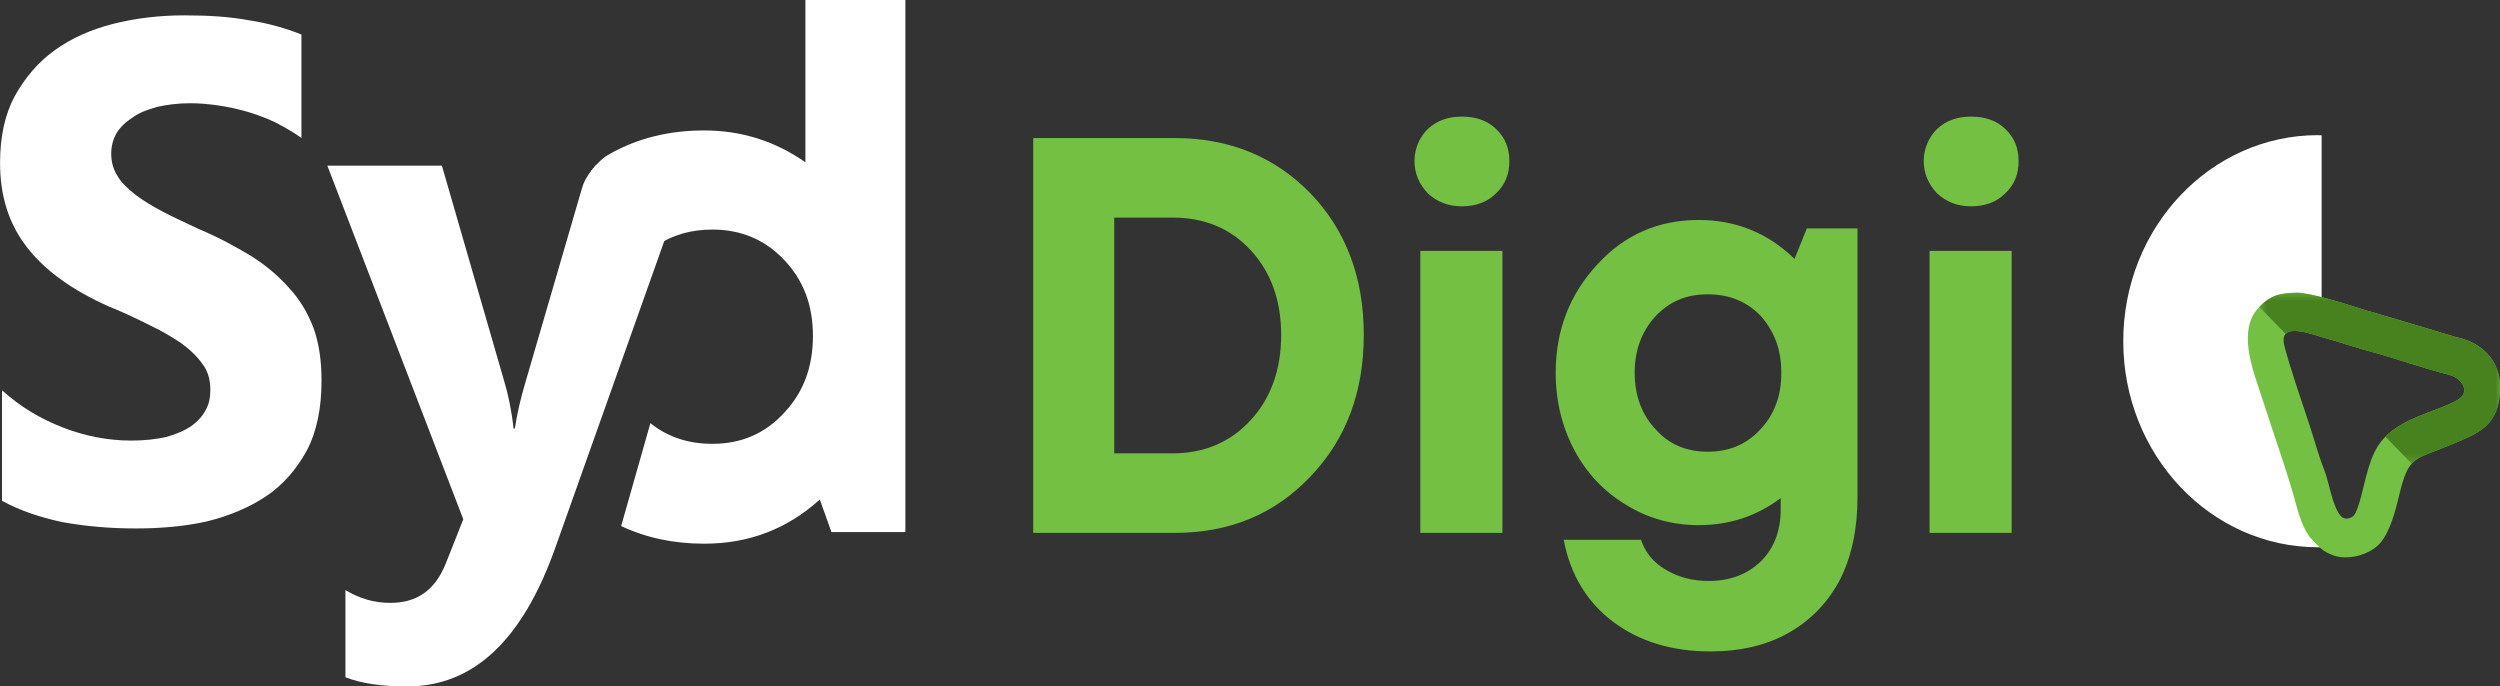 <svg xmlns="http://www.w3.org/2000/svg" width="295" height="81" viewBox="0 0 295 81" fill="none"><rect x="0" y="0" width="295" height="81" fill="#333333" stroke="none"/><g clip-path="url(#clip0_73_79480)"><path fill-rule="evenodd" clip-rule="evenodd" d="M273.53 15.962C273.67 15.962 273.81 15.962 273.951 15.962V36.699L269.401 35.495L266.971 40.152L273.951 60.092V64.576C273.81 64.576 273.67 64.576 273.53 64.576C260.841 64.576 250.545 53.693 250.545 40.262C250.545 26.831 260.834 15.947 273.53 15.947" fill="white"></path><path fill-rule="evenodd" clip-rule="evenodd" d="M272.762 63.608C273.751 64.623 274.076 65.1 275.435 65.569C276.979 66.092 279.49 65.569 280.805 64.147C282.031 62.811 282.703 60.123 283.109 58.412C284.224 53.708 284.933 54.279 289.047 52.536C292.245 51.184 295.059 50.419 295.007 45.535C294.978 42.801 293.198 40.816 290.739 40.019C290.295 39.879 290.074 39.855 289.675 39.73L281.964 37.425C281.174 37.23 280.539 36.972 279.749 36.777C279.313 36.667 279.121 36.605 278.685 36.464C276.802 35.839 272.496 34.511 271.063 34.535C269.209 34.574 267.976 34.714 266.491 36.331C264.032 39.004 265.79 43.528 266.772 46.512C267.163 47.708 267.525 48.801 267.902 49.95C268.884 52.943 270.044 56.209 270.856 59.248C271.189 60.498 271.816 62.639 272.762 63.608ZM277.762 60.826C277.459 61.154 276.706 61.404 276.263 60.943C275.229 59.873 274.844 56.919 274.298 55.552C273.559 53.693 273.146 52.028 272.525 50.161C271.735 47.755 270.147 43.192 269.549 40.77C268.796 37.707 273.101 39.59 274.837 40.027C275.723 40.254 276.521 40.559 277.407 40.809C278.286 41.059 279.136 41.34 279.978 41.559C282.422 42.207 286.58 43.653 288.84 44.184C290.384 44.543 291.307 45.895 290.465 46.817C289.542 47.817 285.738 48.747 283.619 49.95C280.797 51.544 280.014 53.169 279.195 56.232C278.973 57.068 278.316 60.217 277.754 60.834L277.762 60.826Z" fill="#74C043"></path><mask id="mask0_73_79480" style="mask-type:luminance" maskUnits="userSpaceOnUse" x="266" y="34" width="30" height="21"><path d="M295.007 34.527H266.602V54.709H295.007V34.527Z" fill="white"></path></mask><g mask="url(#mask0_73_79480)"><path fill-rule="evenodd" clip-rule="evenodd" d="M266.602 36.207L269.704 39.403C270.561 38.465 273.486 39.684 274.837 40.028C275.723 40.255 276.521 40.559 277.407 40.809C278.286 41.059 279.136 41.34 279.978 41.559C282.422 42.208 286.58 43.653 288.84 44.185C290.384 44.544 291.307 45.896 290.465 46.818C289.542 47.818 285.738 48.748 283.619 49.951C282.718 50.459 282.031 50.967 281.477 51.529L284.579 54.717C285.421 53.787 286.654 53.553 289.04 52.545C292.238 51.193 295.052 50.427 295 45.544C294.971 42.809 293.191 40.825 290.731 40.028C290.288 39.887 290.066 39.864 289.668 39.739L281.957 37.434C281.167 37.239 280.532 36.981 279.741 36.785C279.305 36.676 279.113 36.614 278.678 36.473C276.794 35.848 272.488 34.512 271.056 34.543C269.254 34.582 268.035 34.723 266.602 36.215" fill="#47821F"></path></g><path d="M138.342 53.497C142.116 53.497 145.203 52.169 147.589 49.567C149.982 46.973 151.178 43.574 151.178 39.519C151.178 35.464 149.982 32.128 147.589 29.534C145.196 26.94 142.116 25.674 138.342 25.674H131.48V53.497H138.342ZM138.593 16.291C145.07 16.291 150.417 18.486 154.635 22.815C158.852 27.206 160.927 32.8 160.927 39.519C160.927 46.239 158.852 51.833 154.635 56.224C150.417 60.685 145.07 62.881 138.593 62.881H121.923V16.291H138.593Z" fill="#74C043"></path><path d="M177.287 62.881H167.597V29.604H177.287V62.881ZM172.508 24.346C170.876 24.346 169.554 23.815 168.483 22.815C167.478 21.752 166.91 20.486 166.91 19.017C166.91 17.549 167.478 16.22 168.483 15.22C169.554 14.22 170.876 13.759 172.508 13.759C174.14 13.759 175.529 14.228 176.533 15.22C177.604 16.22 178.106 17.486 178.106 19.017C178.106 20.549 177.604 21.814 176.533 22.815C175.529 23.815 174.207 24.346 172.508 24.346Z" fill="#74C043"></path><path d="M201.519 53.302C204.038 53.302 206.113 52.435 207.745 50.638C209.377 48.911 210.197 46.708 210.197 43.981C210.197 41.254 209.377 39.121 207.804 37.324C206.172 35.597 204.089 34.73 201.512 34.73C198.934 34.73 196.984 35.597 195.345 37.324C193.712 39.121 192.893 41.316 192.893 43.981C192.893 46.645 193.712 48.903 195.345 50.638C196.918 52.435 198.993 53.302 201.512 53.302M213.211 26.948H219.186V58.693C219.186 62.42 218.491 65.678 217.11 68.413C215.663 71.14 213.646 73.202 211.069 74.671C208.491 76.132 205.404 76.867 201.822 76.867C197.228 76.867 193.395 75.671 190.308 73.343C187.228 71.015 185.278 67.749 184.517 63.694H193.638C194.141 65.225 195.145 66.42 196.659 67.288C198.166 68.155 199.806 68.553 201.63 68.553C204.082 68.553 206.098 67.819 207.73 66.288C209.304 64.756 210.123 62.694 210.123 60.099V58.771C207.295 60.904 204.082 61.967 200.433 61.967C197.354 61.967 194.458 61.17 191.873 59.568C189.296 58.037 187.22 55.841 185.773 53.114C184.325 50.388 183.572 47.325 183.572 43.996C183.572 39.004 185.204 34.745 188.476 31.214C191.681 27.69 195.714 25.956 200.433 25.956C204.835 25.956 208.609 27.487 211.756 30.55L213.203 26.956L213.211 26.948Z" fill="#74C043"></path><path d="M237.377 62.881H227.687V29.604H237.377V62.881ZM232.598 24.346C230.966 24.346 229.644 23.815 228.573 22.815C227.568 21.752 227 20.486 227 19.017C227 17.549 227.568 16.22 228.573 15.22C229.644 14.22 230.966 13.759 232.598 13.759C234.23 13.759 235.619 14.228 236.623 15.22C237.694 16.22 238.196 17.486 238.196 19.017C238.196 20.549 237.694 21.814 236.623 22.815C235.619 23.815 234.297 24.346 232.598 24.346Z" fill="#74C043"></path><path fill-rule="evenodd" clip-rule="evenodd" d="M95.047 0H106.834V62.787H98.112L96.738 58.943C92.861 62.444 88.341 64.155 83.089 64.155C79.544 64.155 76.265 63.475 73.296 62.076L76.745 49.934C78.776 51.56 81.199 52.372 84.057 52.372C87.447 52.372 90.276 51.177 92.536 48.7C94.796 46.309 95.926 43.317 95.926 39.644C95.926 35.972 94.796 33.066 92.536 30.675C90.276 28.284 87.447 27.088 84.057 27.088C81.516 27.088 79.323 27.729 77.439 29.011L72.107 21.846L69.751 20.166C70.43 19.283 71.287 18.486 71.93 18.189H71.907C75.231 16.298 78.983 15.392 83.089 15.392C87.528 15.392 91.487 16.674 95.039 19.15V0H95.047Z" fill="white"></path><path fill-rule="evenodd" clip-rule="evenodd" d="M0.236 59.092V46.051C2.452 48.059 4.896 49.481 7.511 50.481C10.118 51.482 12.806 51.989 15.495 51.989C17.076 51.989 18.42 51.825 19.609 51.568C20.798 51.232 21.743 50.818 22.534 50.31C23.324 49.724 23.878 49.138 24.269 48.388C24.661 47.716 24.823 46.88 24.823 46.044C24.823 44.958 24.587 43.871 23.952 43.035C23.316 42.114 22.452 41.278 21.426 40.527C20.318 39.777 19.055 39.02 17.629 38.355C16.13 37.605 14.55 36.847 12.888 36.183C8.538 34.261 5.303 31.917 3.168 29.159C1.034 26.401 0.007 23.135 0.007 19.205C0.007 16.197 0.561 13.517 1.743 11.345C2.932 9.173 4.512 7.329 6.484 5.907C8.464 4.485 10.753 3.485 13.36 2.813C16.049 2.141 18.811 1.813 21.736 1.813C24.661 1.813 27.186 1.977 29.402 2.399C31.618 2.735 33.671 3.321 35.569 4.071V16.275C34.624 15.603 33.59 15.017 32.489 14.439C31.463 13.939 30.274 13.517 29.173 13.181C27.984 12.845 26.802 12.595 25.695 12.431C24.506 12.267 23.479 12.181 22.452 12.181C21.027 12.181 19.764 12.345 18.582 12.603C17.393 12.939 16.448 13.275 15.657 13.861C14.867 14.361 14.232 14.947 13.759 15.697C13.368 16.369 13.124 17.205 13.124 18.119C13.124 19.119 13.36 19.955 13.833 20.713C14.306 21.549 15.022 22.221 15.968 22.971C16.839 23.643 17.947 24.307 19.21 24.979C20.473 25.651 21.98 26.315 23.56 27.073C25.776 27.995 27.748 29.081 29.565 30.167C31.3 31.253 32.807 32.511 34.07 33.933C35.333 35.269 36.286 36.863 36.995 38.699C37.63 40.457 37.94 42.543 37.94 44.887C37.94 48.145 37.386 50.911 36.204 53.161C35.015 55.334 33.435 57.178 31.463 58.514C29.483 59.85 27.113 60.858 24.432 61.522C21.825 62.108 18.981 62.358 16.056 62.358C12.976 62.358 10.126 62.108 7.363 61.608C4.594 61.022 2.223 60.186 0.251 59.099" fill="white"></path><path fill-rule="evenodd" clip-rule="evenodd" d="M81.546 19.541L65.504 64.694C61.634 75.562 55.858 81 48.037 81C45.112 81 42.66 80.664 40.762 79.914V69.632C42.423 70.632 44.159 71.14 46.057 71.14C49.218 71.14 51.353 69.632 52.616 66.46L54.669 61.272L38.627 19.549H52.143L59.492 44.965C59.965 46.551 60.363 48.395 60.6 50.567H60.755C60.991 48.981 61.39 47.137 62.018 45.051L68.709 22.088V22.119C68.901 21.338 69.544 20.354 70.268 19.549H81.538L81.546 19.541Z" fill="white"></path></g><defs><clipPath id="clip0_73_79480"><rect width="295" height="81" fill="white"></rect></clipPath></defs></svg>